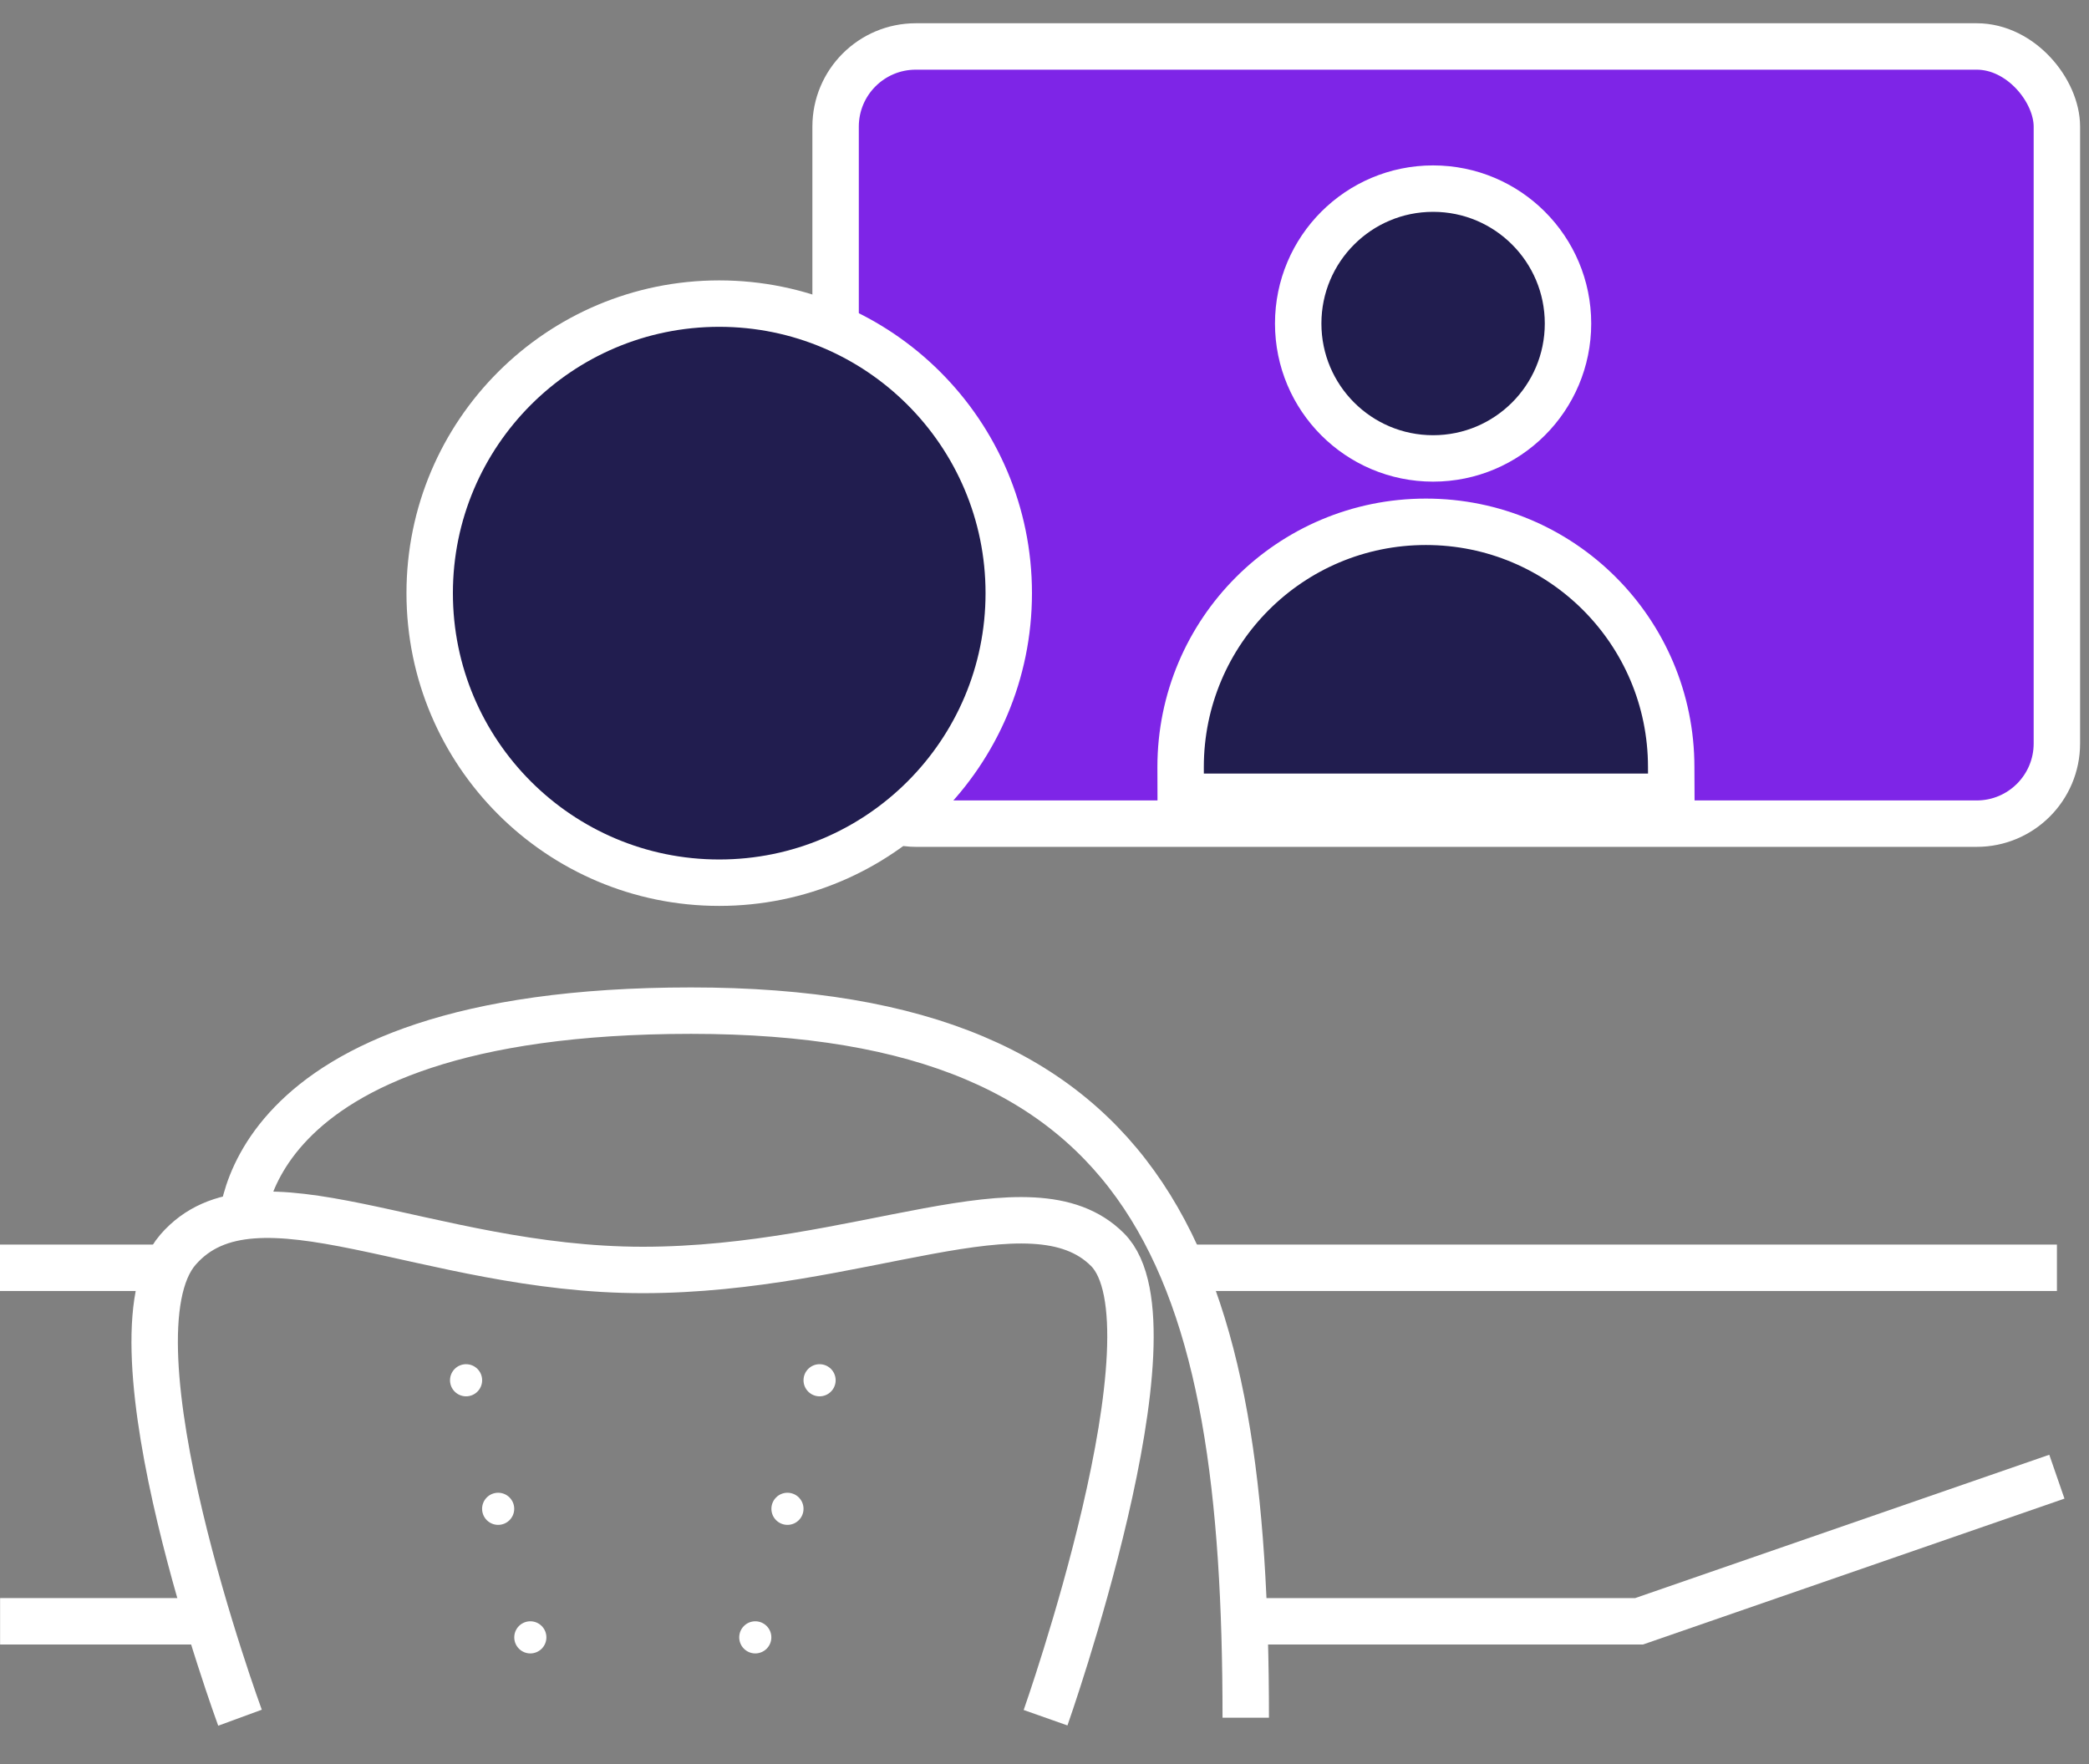 <svg width="45" height="38" viewBox="0 0 45 38" fill="none" xmlns="http://www.w3.org/2000/svg">
<rect x="0" y="0" width="45" height="38" fill="#808080" stroke="none"/>
<rect x="18" y="1.001" width="26.308" height="16.741" rx="1.727" fill="#7E25E7" stroke="white"/>
<path d="M44.308 31.809L35.308 34.924H27" stroke="white"/>
<path d="M44.309 27.309L25.27 27.309" stroke="white"/>
<path d="M3.461 27.309H-0.001" stroke="white"/>
<path d="M4.848 34.924H0.002" stroke="white"/>
<path d="M15.493 19.014C18.937 19.014 21.73 16.221 21.73 12.777C21.73 9.332 18.937 6.54 15.493 6.54C12.048 6.54 9.256 9.332 9.256 12.777C9.256 16.221 12.048 19.014 15.493 19.014Z" fill="#211D4F" stroke="white" stroke-miterlimit="10"/>
<path d="M26.835 37.001C26.835 27.309 24.924 21.77 14.885 21.77C4.847 21.77 5.193 26.616 5.193 26.616" stroke="white" stroke-miterlimit="10"/>
<path d="M22.523 37.001C22.523 37.001 25.501 28.561 23.857 26.918C22.214 25.274 18.518 27.356 13.846 27.356C9.175 27.356 5.501 25.001 3.835 26.918C2.17 28.835 5.17 37.001 5.17 37.001" stroke="white"/>
<circle cx="10.731" cy="32.501" r="0.346" fill="white"/>
<circle cx="10.04" cy="29.732" r="0.346" fill="white"/>
<circle cx="16.963" cy="32.501" r="0.346" fill="white"/>
<circle cx="17.655" cy="29.732" r="0.346" fill="white"/>
<circle cx="11.424" cy="35.27" r="0.346" fill="white"/>
<circle cx="16.27" cy="35.27" r="0.346" fill="white"/>
<path d="M30.871 9.875C32.476 9.875 33.777 8.574 33.777 6.969C33.777 5.364 32.476 4.063 30.871 4.063C29.266 4.063 27.965 5.364 27.965 6.969C27.965 8.574 29.266 9.875 30.871 9.875Z" fill="#211D4F" stroke="white" stroke-miterlimit="10"/>
<path d="M25.432 16.524C25.432 13.602 27.794 11.24 30.716 11.24C33.637 11.24 35.998 13.601 36 16.521V16.524L36.003 17.163H25.434L25.432 16.524Z" fill="#211D4F"/>
<path d="M36 16.524L36 16.521M36 16.521C35.998 13.601 33.637 11.24 30.716 11.24C27.794 11.24 25.432 13.602 25.432 16.524L25.434 17.163H36.003L36 16.521Z" stroke="white" stroke-miterlimit="10"/>
</svg>
